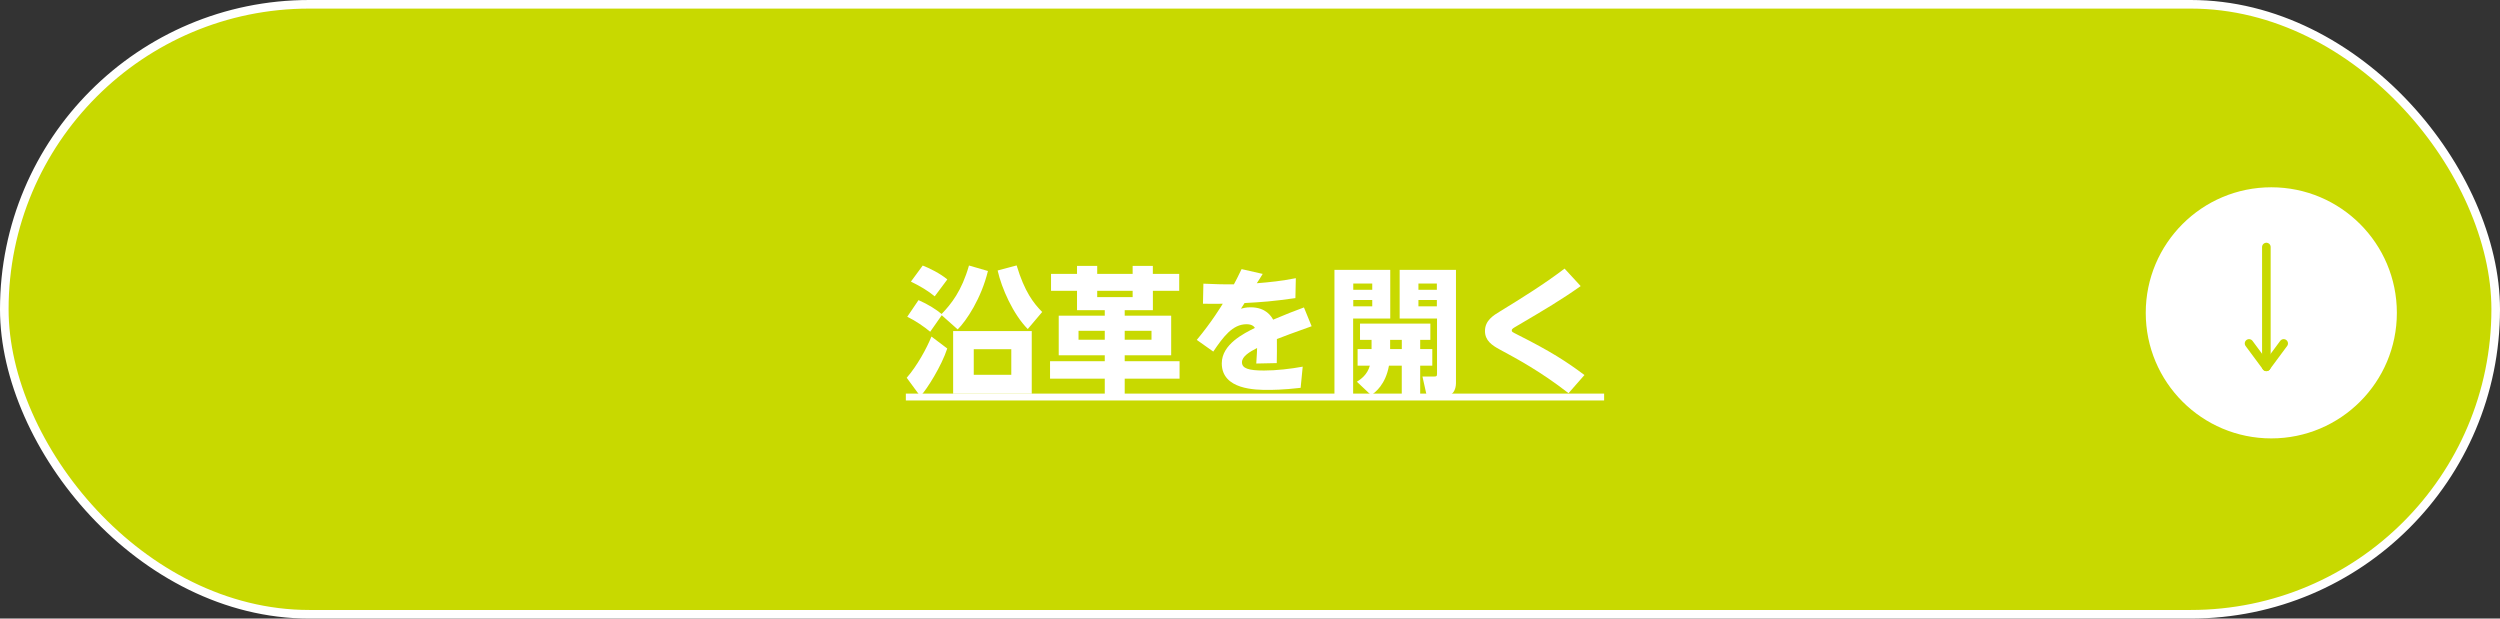 <?xml version="1.0" encoding="UTF-8"?>
<svg id="_レイヤー_2" data-name="レイヤー 2" xmlns="http://www.w3.org/2000/svg" viewBox="0 0 582 144">
  <rect x="0" y="0" width="582" height="144" fill="#333333" stroke="none"/>
  <defs>
    <style>
      .cls-1 {
        fill: none;
        stroke: #c8d900;
        stroke-linecap: round;
        stroke-linejoin: round;
        stroke-width: 2px;
      }

      .cls-2 {
        fill: #fff;
      }

      .cls-3 {
        fill: #c8d900;
        stroke: #fff;
        stroke-miterlimit: 10;
        stroke-width: 2px;
      }
    </style>
  </defs>
  <g id="_レイヤー_1-2" data-name="レイヤー 1">
    <rect class="cls-3" x="1" y="1" width="580" height="142" rx="71" ry="71"/>
    <g>
      <path class="cls-2" d="M211.08,87.95c2.43-2.78,4.67-6.88,5.76-9.6l3.68,2.78c-1.31,4.03-4.7,9.47-6.27,11.13l-3.17-4.32ZM229.99,63.09c-1.54,6.37-4.99,11.55-7.04,13.6l-3.71-3.3-2.69,3.84c-1.41-1.18-3.42-2.56-5.34-3.49l2.62-3.87c2.27.99,4.16,2.21,5.38,3.23,2.24-2.34,4.67-5.34,6.37-11.29l4.42,1.28ZM217.6,68.98c-1.63-1.31-3.14-2.24-5.54-3.42l2.75-3.74c1.57.61,4.03,1.82,5.73,3.23l-2.94,3.94ZM221.89,77.07h18.3v14.59h-18.3v-14.59ZM235.43,87.25v-5.95h-8.74v5.95h8.74ZM236.67,61.78c1.86,6.18,3.94,8.8,5.95,10.85l-3.36,3.97c-3.39-3.42-6.08-9.47-7.01-13.63l4.42-1.18Z"/>
      <path class="cls-2" d="M274.53,67.7h-6.14v4.51h-6.56v1.28h10.82v9.22h-10.82v1.38h12.77v4.06h-12.77v4.06h-4.64v-4.06h-12.74v-4.06h12.74v-1.38h-10.72v-9.22h10.72v-1.28h-6.46v-4.51h-6.05v-3.94h6.05v-1.86h4.7v1.86h8.25v-1.86h4.7v1.86h6.14v3.94ZM251.08,77.01v2.08h6.11v-2.08h-6.11ZM255.43,67.7v1.47h8.25v-1.47h-8.25ZM261.83,77.01v2.08h6.24v-2.08h-6.24Z"/>
      <path class="cls-2" d="M293.96,63.76c-.22.35-1.15,1.89-1.38,2.18,3.2-.26,5.66-.51,9.09-1.18l-.1,4.64c-5.7.8-7.46.9-11.84,1.15-.22.32-.38.61-.83,1.31.51-.13,1.18-.32,2.24-.32,3.62,0,4.86,2.18,5.25,2.88,3.68-1.54,4.1-1.7,7.17-2.85l1.79,4.38c-3.58,1.25-7.29,2.66-8.09,2.98.03,2.21,0,3.71-.03,5.6l-4.77.1c.16-2.05.19-3.55.19-3.62-1.66.87-3.52,1.92-3.52,3.33s1.5,1.92,5.12,1.92c2.85,0,6.21-.38,9.02-.9l-.48,4.93c-4.1.48-6.88.48-7.55.48-2.82,0-10.81,0-10.81-6.18,0-4.45,5.15-6.97,7.71-8.25-.16-.26-.58-.86-1.95-.86-3.26,0-5.44,2.98-7.74,6.37l-3.84-2.72c3.46-4.13,5.86-8.1,6.05-8.42-1.47.03-1.76.03-4.61,0l.1-4.67c2.14.1,4.99.19,7.1.16.54-.99.83-1.57,1.79-3.55l4.93,1.12Z"/>
      <path class="cls-2" d="M310.66,62.83h12.99v11.33h-8.64v18.08h-4.35v-29.41ZM315.04,66v1.47h4.42v-1.47h-4.42ZM315.04,69.84v1.47h4.42v-1.47h-4.42ZM319.3,81.26v-2.14h-2.69v-3.78h16.38v3.78h-2.37v2.14h2.82v3.87h-2.82v6.66h-4.29v-6.66h-2.98c-.8,4.42-3.17,6.18-4.13,6.88l-3.33-3.14c.93-.61,2.4-1.6,3.01-3.74h-2.85v-3.87h3.23ZM326.34,81.26v-2.14h-2.72v2.14h2.72ZM325.83,62.83h13.12v26.21c0,.58,0,3.2-2.72,3.2h-4.06l-1.02-4.58h2.62c.7,0,.77-.13.77-.67v-12.83h-8.7v-11.33ZM330.21,66v1.47h4.29v-1.47h-4.29ZM330.21,69.84v1.47h4.29v-1.47h-4.29Z"/>
      <path class="cls-2" d="M367.97,66.61c-4.61,3.26-8.38,5.47-14.4,9.02-1.44.83-1.63.93-1.63,1.31,0,.32.13.35,1.31.96,7.84,3.94,11.52,6.34,15.61,9.41l-3.71,4.22c-6.56-5.09-11.87-7.93-16.09-10.21-1.7-.93-3.36-2.02-3.36-4.26,0-2.43,1.92-3.62,3.52-4.58,5.12-3.14,10.21-6.3,15.01-9.95l3.74,4.06Z"/>
      <path class="cls-2" d="M210.88,93.23v-1.6h162.56v1.6h-162.56Z"/>
    </g>
    <g>
      <circle class="cls-2" cx="528.76" cy="72.83" r="29.23"/>
      <g>
        <line class="cls-1" x1="527.61" y1="57.51" x2="527.61" y2="85.41"/>
        <polyline class="cls-1" points="523.58 79.95 527.61 85.39 531.64 79.95"/>
      </g>
    </g>
  </g>
</svg>